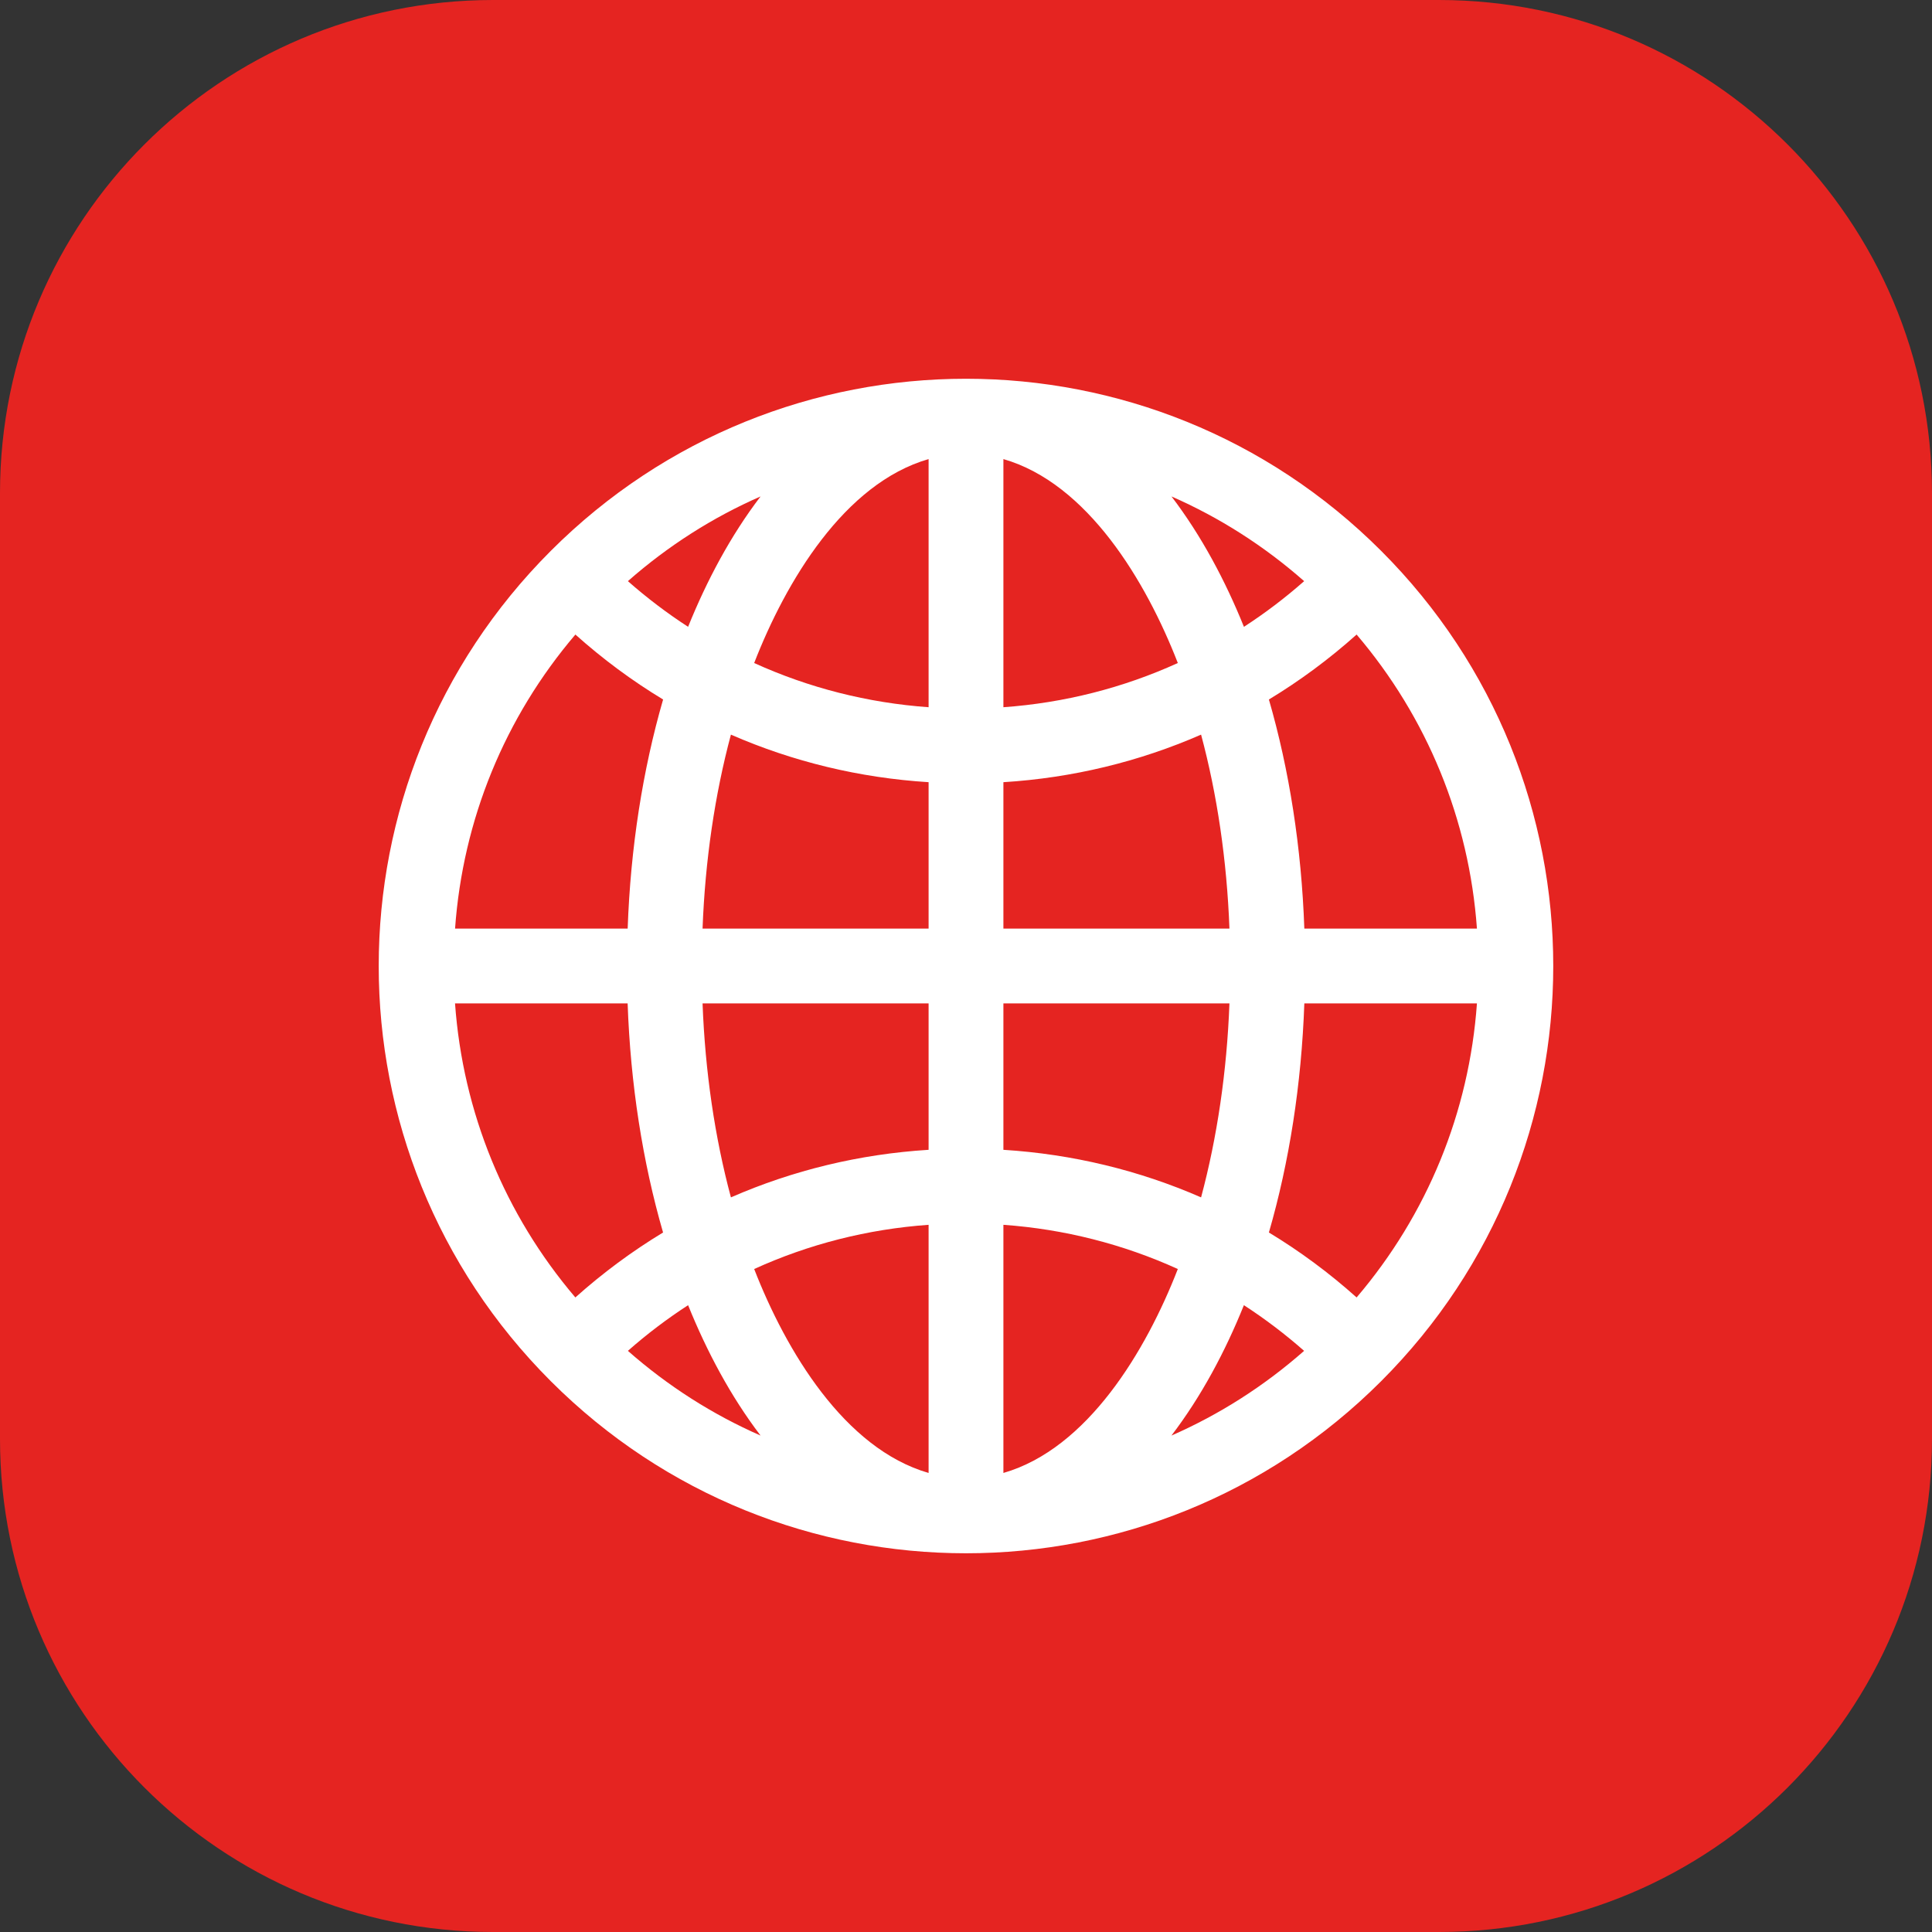 <?xml version="1.0" encoding="UTF-8"?> <!-- Generator: Adobe Illustrator 25.2.0, SVG Export Plug-In . SVG Version: 6.00 Build 0) --> <svg xmlns="http://www.w3.org/2000/svg" xmlns:xlink="http://www.w3.org/1999/xlink" id="Слой_1" x="0px" y="0px" viewBox="0 0 500 500" style="enable-background:new 0 0 500 500;" xml:space="preserve"><rect x="0" y="0" width="500" height="500" fill="#333333" stroke="none"/> <style type="text/css"> .st0{fill:#E52421;} .st1{fill:#FFFFFF;} </style> <g> <path class="st0" d="M372.39,500H127.61C57.13,500,0,442.87,0,372.39V127.61C0,57.13,57.13,0,127.61,0h244.78 C442.87,0,500,57.13,500,127.61v244.78C500,442.87,442.87,500,372.39,500z"></path> <path class="st1" d="M357.44,142.56c-59.38-59.38-155.5-59.39-214.89,0c-59.38,59.38-59.39,155.5,0,214.89 c59.38,59.38,155.5,59.39,214.89,0C416.83,298.06,416.83,201.95,357.44,142.56z M351.09,335.78c-7.1-6.35-14.69-11.97-22.7-16.81 c5.29-18.28,8.43-38.39,9.17-59.29h44.67C380.22,287.86,369.39,314.3,351.09,335.78L351.09,335.78z M117.76,259.68h44.67 c0.74,20.91,3.88,41.02,9.17,59.29c-8,4.84-15.6,10.46-22.7,16.81C130.61,314.3,119.79,287.86,117.76,259.68z M148.91,164.22 c7.1,6.35,14.69,11.97,22.7,16.81c-5.29,18.28-8.43,38.39-9.17,59.29h-44.67C119.79,212.14,130.61,185.7,148.91,164.22z M240.32,183.03c-15.79-1.13-31.02-5.02-45.14-11.44c8.21-21.14,23.34-46.5,45.14-52.78V183.03z M240.32,202.43v37.89h-58.5 c0.67-17.68,3.18-34.67,7.34-50.2C205.2,197.13,222.45,201.31,240.32,202.43z M240.32,259.68v37.89 c-17.87,1.11-35.12,5.3-51.16,12.31c-4.17-15.54-6.67-32.52-7.34-50.2H240.32z M240.32,316.98v64.22 c-21.79-6.28-36.92-31.64-45.14-52.78C209.3,321.99,224.53,318.1,240.32,316.98z M259.68,316.98c15.79,1.13,31.02,5.02,45.14,11.44 c-8.21,21.14-23.34,46.5-45.14,52.78V316.98z M259.68,297.57v-37.89h58.5c-0.67,17.68-3.18,34.67-7.34,50.2 C294.8,302.87,277.55,298.69,259.68,297.57L259.68,297.57z M259.68,240.32v-37.89c17.87-1.11,35.12-5.3,51.16-12.31 c4.17,15.54,6.67,32.52,7.34,50.2H259.68z M259.68,183.03v-64.22c21.79,6.28,36.93,31.64,45.14,52.78 C290.7,178.01,275.48,181.9,259.68,183.03z M303.18,128.48c12.39,5.43,23.96,12.79,34.33,21.92c-4.93,4.35-10.14,8.3-15.58,11.82 C317.1,150.26,310.93,138.65,303.18,128.48z M178.08,162.22c-5.44-3.53-10.64-7.47-15.58-11.82c10.37-9.13,21.93-16.49,34.33-21.92 C189.07,138.65,182.9,150.27,178.08,162.22L178.08,162.22z M178.08,337.78c4.83,11.95,11,23.57,18.75,33.74 c-12.39-5.43-23.96-12.79-34.33-21.92C167.43,345.25,172.64,341.31,178.08,337.78z M321.92,337.78 c5.44,3.53,10.64,7.47,15.58,11.82c-10.37,9.13-21.93,16.49-34.33,21.92C310.93,361.35,317.1,349.74,321.92,337.78L321.92,337.78z M337.56,240.32c-0.74-20.91-3.88-41.02-9.17-59.29c8-4.84,15.6-10.46,22.7-16.81c18.29,21.49,29.12,47.92,31.14,76.1H337.56z"></path> </g> </svg> 